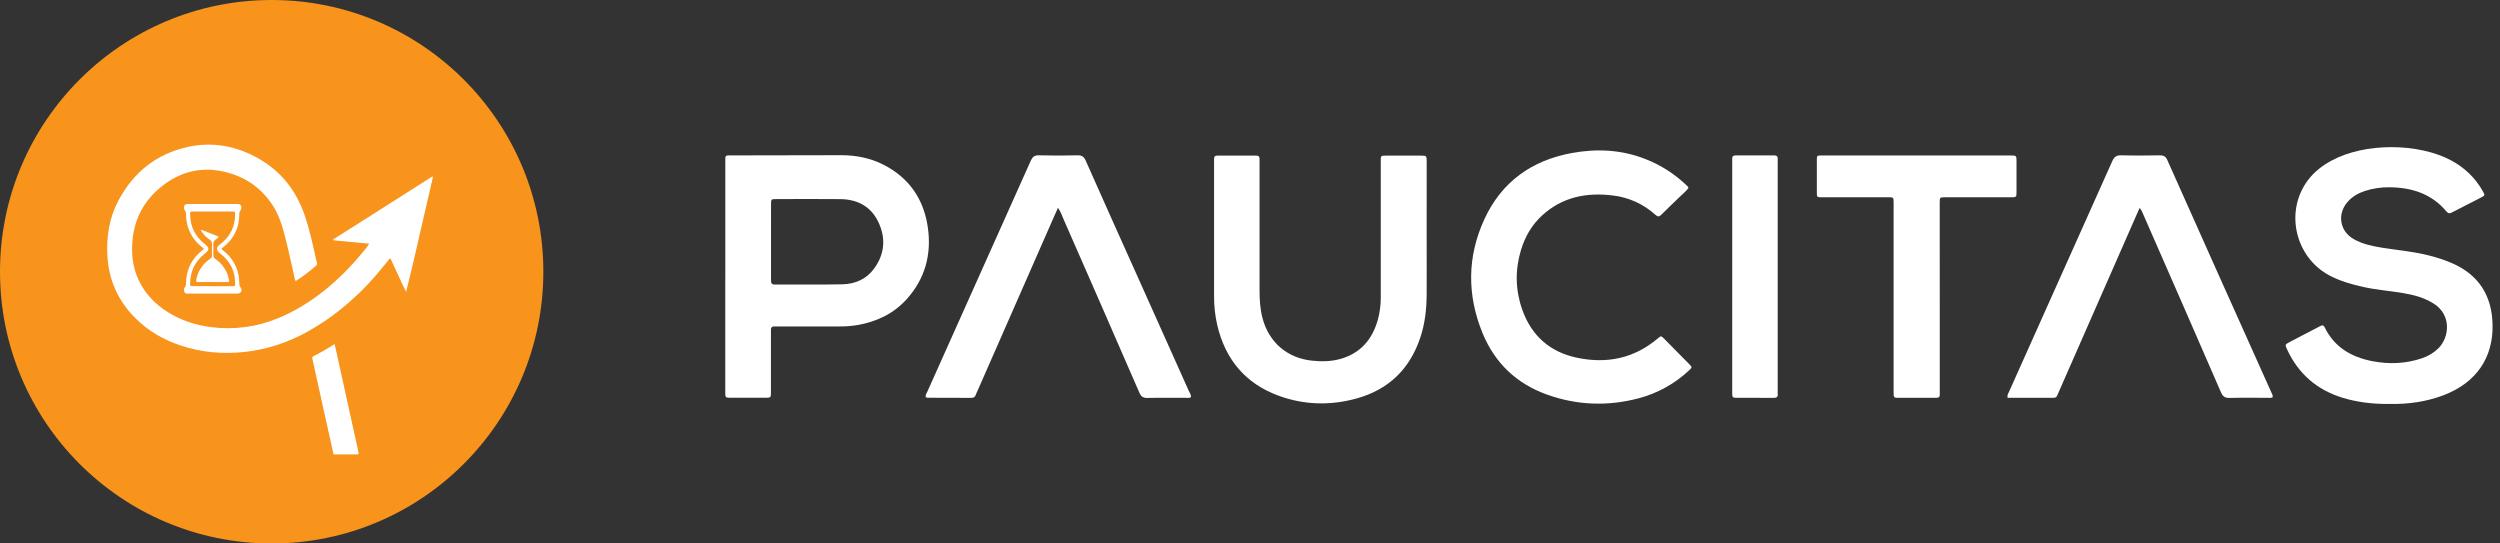 <svg width="276" height="60" viewBox="0 0 276 60" fill="none" xmlns="http://www.w3.org/2000/svg">
<rect x="0" y="0" width="276" height="60" fill="#333333" stroke="none"/>
<g clip-path="url(#clip0_4269_116)">
<path d="M29.993 60C46.558 60 59.986 46.569 59.986 30C59.986 13.431 46.558 0 29.993 0C13.428 0 0 13.431 0 30C0 46.569 13.428 60 29.993 60Z" fill="#F8931B"/>
<path d="M32.641 31.011C32.545 30.923 32.551 30.805 32.526 30.695C32.141 29.034 31.81 27.364 31.361 25.719C31.075 24.667 30.721 23.635 30.131 22.712C28.831 20.681 26.961 19.438 24.624 18.932C21.882 18.337 19.482 19.108 17.417 20.947C15.648 22.522 14.735 24.525 14.6 26.892C14.519 28.288 14.702 29.63 15.299 30.904C16.003 32.413 17.108 33.561 18.503 34.443C19.958 35.362 21.555 35.885 23.255 36.107C25.786 36.446 28.361 36.106 30.717 35.121C32.601 34.345 34.314 33.275 35.901 31.996C37.448 30.74 38.857 29.323 40.103 27.768C40.317 27.503 40.559 27.259 40.753 26.905L36.768 26.525C36.791 26.372 36.93 26.34 37.024 26.28C38.519 25.328 40.016 24.379 41.515 23.433L47.393 19.696C47.506 19.624 47.609 19.528 47.805 19.488C47.493 20.925 47.153 22.328 46.829 23.734C46.505 25.14 46.183 26.566 45.855 27.98C45.527 29.395 45.196 30.799 44.833 32.218C44.227 31.005 43.691 29.763 43.106 28.525C42.973 28.57 42.922 28.679 42.854 28.756C42.433 29.267 42.024 29.792 41.592 30.295C40.395 31.696 39.069 32.981 37.632 34.135C36.474 35.068 35.239 35.901 33.94 36.625C31.773 37.823 29.468 38.588 27 38.856C24.6 39.116 22.251 38.91 19.957 38.149C18.039 37.512 16.329 36.519 14.9 35.079C13.037 33.198 12.013 30.932 11.858 28.285C11.732 26.131 12.054 24.053 13.076 22.136C14.732 19.028 17.259 16.989 20.716 16.223C23.507 15.608 26.151 16.125 28.616 17.541C31.154 19.003 32.787 21.191 33.701 23.95C34.162 25.342 34.483 26.769 34.8 28.199C34.861 28.478 34.92 28.757 34.989 29.035C35.008 29.089 35.009 29.147 34.992 29.201C34.975 29.255 34.941 29.302 34.895 29.335C34.213 29.928 33.494 30.476 32.741 30.976C32.709 30.991 32.675 31.003 32.641 31.011Z" fill="white"/>
<path d="M263.848 44.595C262.038 44.618 260.292 44.426 258.592 43.903C255.781 43.032 253.746 41.269 252.503 38.594C252.249 38.043 252.247 38.039 252.799 37.748C253.9 37.171 255.003 36.6 256.107 36.024C256.322 35.912 256.492 35.824 256.645 36.14C257.718 38.339 259.593 39.425 261.906 39.872C263.758 40.23 265.594 40.161 267.39 39.549C268.081 39.325 268.709 38.941 269.222 38.427C270.443 37.179 270.632 34.781 268.717 33.541C267.687 32.876 266.537 32.568 265.352 32.365C263.883 32.114 262.392 32.01 260.933 31.686C259.649 31.403 258.39 31.047 257.218 30.436C253.386 28.436 252.208 23.364 254.776 19.919C255.462 18.995 256.349 18.303 257.354 17.756C261.123 15.695 267.046 15.807 270.584 17.696C272.077 18.495 273.257 19.614 274.092 21.089C274.363 21.569 274.357 21.578 273.852 21.835C272.807 22.374 271.757 22.899 270.715 23.442C270.467 23.572 270.304 23.607 270.087 23.347C268.458 21.399 266.278 20.701 263.824 20.675C262.896 20.659 261.972 20.796 261.088 21.082C260.341 21.326 259.683 21.703 259.165 22.304C257.995 23.654 258.308 25.522 259.858 26.403C260.817 26.946 261.881 27.166 262.953 27.343C264.623 27.613 266.317 27.75 267.967 28.157C268.912 28.378 269.837 28.682 270.73 29.065C273.675 30.36 275.106 32.652 275.179 35.827C275.263 39.507 273.362 42.256 269.794 43.622C267.867 44.357 265.864 44.635 263.848 44.595Z" fill="white"/>
<path d="M80.075 30.595V17.977C80.075 17.066 80.004 17.162 80.856 17.157C84.856 17.148 88.856 17.14 92.856 17.134C94.485 17.134 96.054 17.435 97.51 18.171C100.396 19.633 102.016 22.03 102.445 25.191C102.846 28.136 102.113 30.807 100.088 33.038C98.637 34.643 96.781 35.515 94.671 35.885C94.003 35.996 93.326 36.047 92.648 36.039C90.432 36.033 88.217 36.039 86.002 36.039C85.866 36.039 85.731 36.049 85.595 36.039C85.262 36.01 85.076 36.12 85.112 36.489C85.121 36.647 85.121 36.806 85.112 36.965V43.273C85.112 43.905 85.107 43.91 84.49 43.912C83.224 43.916 81.957 43.916 80.691 43.912C80.076 43.912 80.07 43.906 80.07 43.277V31.006L80.075 30.595ZM85.119 26.64C85.119 28.065 85.123 29.487 85.119 30.915C85.119 31.229 85.162 31.419 85.554 31.416C88.04 31.4 90.528 31.441 93.015 31.387C94.431 31.357 95.671 30.805 96.523 29.623C97.681 28.013 97.812 26.262 96.961 24.494C96.133 22.774 94.648 22.007 92.782 21.983C90.432 21.958 88.081 21.974 85.727 21.978C85.129 21.978 85.124 21.988 85.122 22.572C85.116 23.928 85.119 25.283 85.119 26.64H85.119Z" fill="white"/>
<path d="M157.503 25.981C157.503 28.174 157.515 30.366 157.503 32.563C157.491 34.174 157.309 35.761 156.791 37.301C155.637 40.729 153.329 42.977 149.863 43.963C146.94 44.795 144 44.732 141.137 43.679C137.473 42.33 135.273 39.667 134.383 35.891C134.142 34.831 134.025 33.747 134.034 32.66C134.027 27.754 134.027 22.847 134.034 17.939C134.034 17.804 134.04 17.668 134.034 17.532C134.026 17.273 134.151 17.177 134.406 17.177C135.83 17.184 137.254 17.184 138.68 17.177C138.932 17.177 139.06 17.27 139.054 17.53C139.049 17.711 139.054 17.892 139.054 18.074V32.051C139.054 33.091 139.116 34.129 139.386 35.142C140.091 37.788 142.1 39.527 144.831 39.815C145.872 39.927 146.908 39.917 147.926 39.64C150.191 39.02 151.513 37.475 152.123 35.266C152.34 34.457 152.446 33.622 152.438 32.784C152.431 27.853 152.431 22.924 152.438 17.996C152.438 17.113 152.366 17.181 153.233 17.181H156.828C157.499 17.181 157.506 17.186 157.506 17.841C157.506 20.554 157.505 23.267 157.503 25.981Z" fill="white"/>
<path d="M236.218 22.959C236.074 23.279 235.954 23.536 235.841 23.796L227.308 43.224C227.245 43.368 227.18 43.512 227.118 43.658C227.057 43.804 226.952 43.915 226.764 43.914H221.644C221.567 43.6 221.726 43.413 221.814 43.214C225.609 34.739 229.404 26.262 233.198 17.784C233.419 17.287 233.679 17.131 234.207 17.145C235.608 17.185 237.011 17.174 238.414 17.15C238.852 17.141 239.086 17.252 239.28 17.688C243.089 26.231 246.912 34.769 250.748 43.302C250.816 43.461 250.944 43.61 250.897 43.854C250.739 43.962 250.533 43.915 250.343 43.916C248.94 43.92 247.538 43.895 246.137 43.931C245.627 43.944 245.39 43.764 245.192 43.303C242.355 36.775 239.506 30.252 236.644 23.735C236.533 23.495 236.468 23.231 236.218 22.959Z" fill="white"/>
<path d="M131.479 43.855C131.263 43.969 131.035 43.917 130.815 43.917C129.437 43.923 128.058 43.898 126.677 43.932C126.195 43.944 125.972 43.778 125.782 43.34C123.008 36.962 120.222 30.587 117.423 24.216C117.245 23.809 117.104 23.381 116.801 22.939C116.66 23.253 116.55 23.493 116.444 23.735C113.601 30.209 110.757 36.682 107.914 43.154C107.85 43.3 107.778 43.441 107.727 43.59C107.64 43.837 107.478 43.929 107.215 43.924C105.611 43.913 104.006 43.917 102.401 43.911C102.338 43.904 102.275 43.888 102.215 43.865C102.129 43.607 102.297 43.42 102.385 43.224C106.188 34.729 109.992 26.236 113.797 17.742C113.987 17.318 114.204 17.135 114.691 17.147C116.114 17.184 117.539 17.184 118.965 17.147C119.451 17.135 119.673 17.307 119.866 17.741C121.753 21.993 123.653 26.241 125.565 30.484C127.459 34.709 129.353 38.935 131.246 43.16C131.345 43.379 131.513 43.582 131.479 43.855Z" fill="white"/>
<path d="M186.407 20.754C186.136 21.13 185.762 21.419 185.424 21.747C184.761 22.394 184.082 23.026 183.431 23.684C183.194 23.923 183.036 23.966 182.767 23.724C181.452 22.527 179.792 21.775 178.025 21.576C175.145 21.23 172.487 21.746 170.266 23.77C169.119 24.818 168.363 26.123 167.918 27.597C167.251 29.806 167.289 32.021 168.06 34.196C169.088 37.096 171.148 38.889 174.147 39.504C177.428 40.183 180.431 39.56 183.034 37.35C183.374 37.062 183.384 37.059 183.733 37.408C184.656 38.338 185.577 39.271 186.497 40.207C186.825 40.541 186.827 40.558 186.464 40.895C184.889 42.372 182.971 43.432 180.882 43.978C177.49 44.869 174.113 44.748 170.812 43.571C167.439 42.369 165.024 40.079 163.669 36.764C161.949 32.557 161.976 28.319 163.88 24.19C165.78 20.073 169.105 17.704 173.535 16.893C176.301 16.386 179.025 16.523 181.668 17.563C183.357 18.224 184.899 19.212 186.207 20.47C186.281 20.547 186.38 20.608 186.407 20.754Z" fill="white"/>
<path d="M214.149 32.904V43.009C214.149 43.189 214.14 43.371 214.149 43.547C214.162 43.804 214.053 43.914 213.794 43.914C212.325 43.908 210.855 43.908 209.384 43.914C209.153 43.914 209.057 43.807 209.059 43.587C209.059 43.383 209.055 43.179 209.055 42.976V22.84C209.055 22.659 209.06 22.478 209.055 22.297C209.038 21.791 209.035 21.779 208.505 21.778C206.11 21.774 203.715 21.778 201.319 21.778C200.529 21.778 200.58 21.834 200.579 21.049C200.579 19.918 200.573 18.788 200.579 17.656C200.582 17.18 200.595 17.172 201.078 17.163C201.642 17.155 202.208 17.163 202.77 17.163H221.957C222.617 17.168 222.621 17.168 222.623 17.834C222.627 18.942 222.627 20.05 222.623 21.158C222.623 21.774 222.614 21.779 221.977 21.779C219.669 21.782 217.364 21.782 215.061 21.779H214.722C214.157 21.791 214.151 21.791 214.145 22.331C214.139 22.964 214.145 23.597 214.145 24.232L214.149 32.904Z" fill="white"/>
<path d="M191.238 30.528V18.053C191.238 17.872 191.246 17.691 191.238 17.51C191.227 17.244 191.361 17.156 191.609 17.157C193.034 17.161 194.457 17.161 195.879 17.157C196.187 17.157 196.275 17.296 196.259 17.569C196.25 17.723 196.259 17.885 196.259 18.044V43.062C196.251 43.197 196.251 43.333 196.259 43.469C196.301 43.834 196.129 43.931 195.789 43.925C194.481 43.912 193.169 43.925 191.858 43.92C191.242 43.92 191.237 43.912 191.236 43.277V31.413L191.238 30.528Z" fill="white"/>
<path d="M36.943 37.989C37.048 38.461 37.143 38.882 37.236 39.303C38.005 42.806 38.776 46.309 39.55 49.811C39.636 50.2 39.604 50.163 39.261 50.163C38.587 50.163 37.912 50.163 37.237 50.163C36.714 50.163 36.835 50.208 36.735 49.766C36.384 48.228 36.048 46.689 35.709 45.15C35.307 43.332 34.907 41.514 34.507 39.696C34.444 39.41 34.444 39.406 34.697 39.28C35.381 38.935 36.046 38.555 36.691 38.142C36.757 38.099 36.826 38.059 36.943 37.989Z" fill="white"/>
<path d="M24.433 27.484C24.66 27.677 24.879 27.842 25.074 28.033C25.973 28.927 26.401 30.014 26.423 31.271C26.423 31.44 26.435 31.579 26.558 31.737C26.802 32.045 26.595 32.417 26.201 32.417C24.383 32.42 22.564 32.42 20.745 32.417C20.591 32.417 20.431 32.417 20.365 32.25C20.299 32.082 20.269 31.872 20.399 31.728C20.495 31.617 20.544 31.472 20.533 31.326C20.542 29.811 21.134 28.578 22.327 27.64C22.389 27.591 22.465 27.554 22.498 27.473C22.451 27.361 22.338 27.319 22.252 27.246C21.127 26.328 20.566 25.139 20.532 23.693C20.529 23.526 20.548 23.368 20.403 23.22C20.259 23.072 20.3 22.874 20.366 22.699C20.432 22.525 20.616 22.525 20.778 22.525H26.201C26.355 22.525 26.515 22.525 26.585 22.687C26.662 22.871 26.683 23.072 26.547 23.236C26.468 23.316 26.424 23.422 26.423 23.534C26.442 25.133 25.811 26.415 24.533 27.381C24.497 27.413 24.464 27.447 24.433 27.484ZM23.488 31.593C24.221 31.593 24.95 31.593 25.685 31.593C25.947 31.593 25.95 31.586 25.954 31.325C25.974 30.138 25.555 29.134 24.698 28.314C24.533 28.16 24.345 28.023 24.17 27.875C23.895 27.644 23.893 27.313 24.163 27.079C24.259 26.996 24.365 26.925 24.462 26.848C25.462 26.012 25.968 24.944 25.954 23.636C25.954 23.361 25.948 23.361 25.663 23.354H21.405C21.328 23.354 21.245 23.354 21.165 23.354C21.142 23.351 21.119 23.354 21.098 23.361C21.076 23.368 21.056 23.38 21.04 23.396C21.023 23.412 21.011 23.431 21.003 23.453C20.994 23.474 20.991 23.497 20.993 23.519C20.993 23.611 20.986 23.703 20.993 23.794C21.046 25.083 21.575 26.129 22.592 26.925C23.141 27.354 23.142 27.586 22.602 28.01C21.554 28.831 21.018 29.907 20.992 31.238C20.985 31.582 20.992 31.588 21.328 31.589C22.05 31.589 22.771 31.589 23.492 31.589L23.488 31.593Z" fill="white"/>
<path d="M22.225 25.361L24.159 26.131C24.062 26.273 23.934 26.391 23.783 26.474C23.599 26.592 23.538 26.749 23.547 26.965C23.563 27.349 23.563 27.743 23.547 28.13C23.538 28.221 23.554 28.313 23.595 28.395C23.636 28.477 23.699 28.545 23.778 28.592C24.053 28.777 24.301 29 24.515 29.255C24.916 29.727 25.182 30.3 25.284 30.912C25.319 31.117 25.309 31.137 25.11 31.138C24.013 31.142 22.916 31.138 21.819 31.138C21.654 31.138 21.638 31.069 21.662 30.925C21.802 30.057 22.27 29.276 22.969 28.742C23.5 28.322 23.387 28.471 23.399 27.836C23.405 27.561 23.38 27.286 23.405 27.012C23.431 26.737 23.319 26.569 23.098 26.419C22.721 26.16 22.405 25.82 22.175 25.425L22.225 25.361Z" fill="white"/>
</g>
<defs>
<clipPath id="clip0_4269_116">
<rect width="275.178" height="60" fill="white"/>
</clipPath>
</defs>
</svg>
